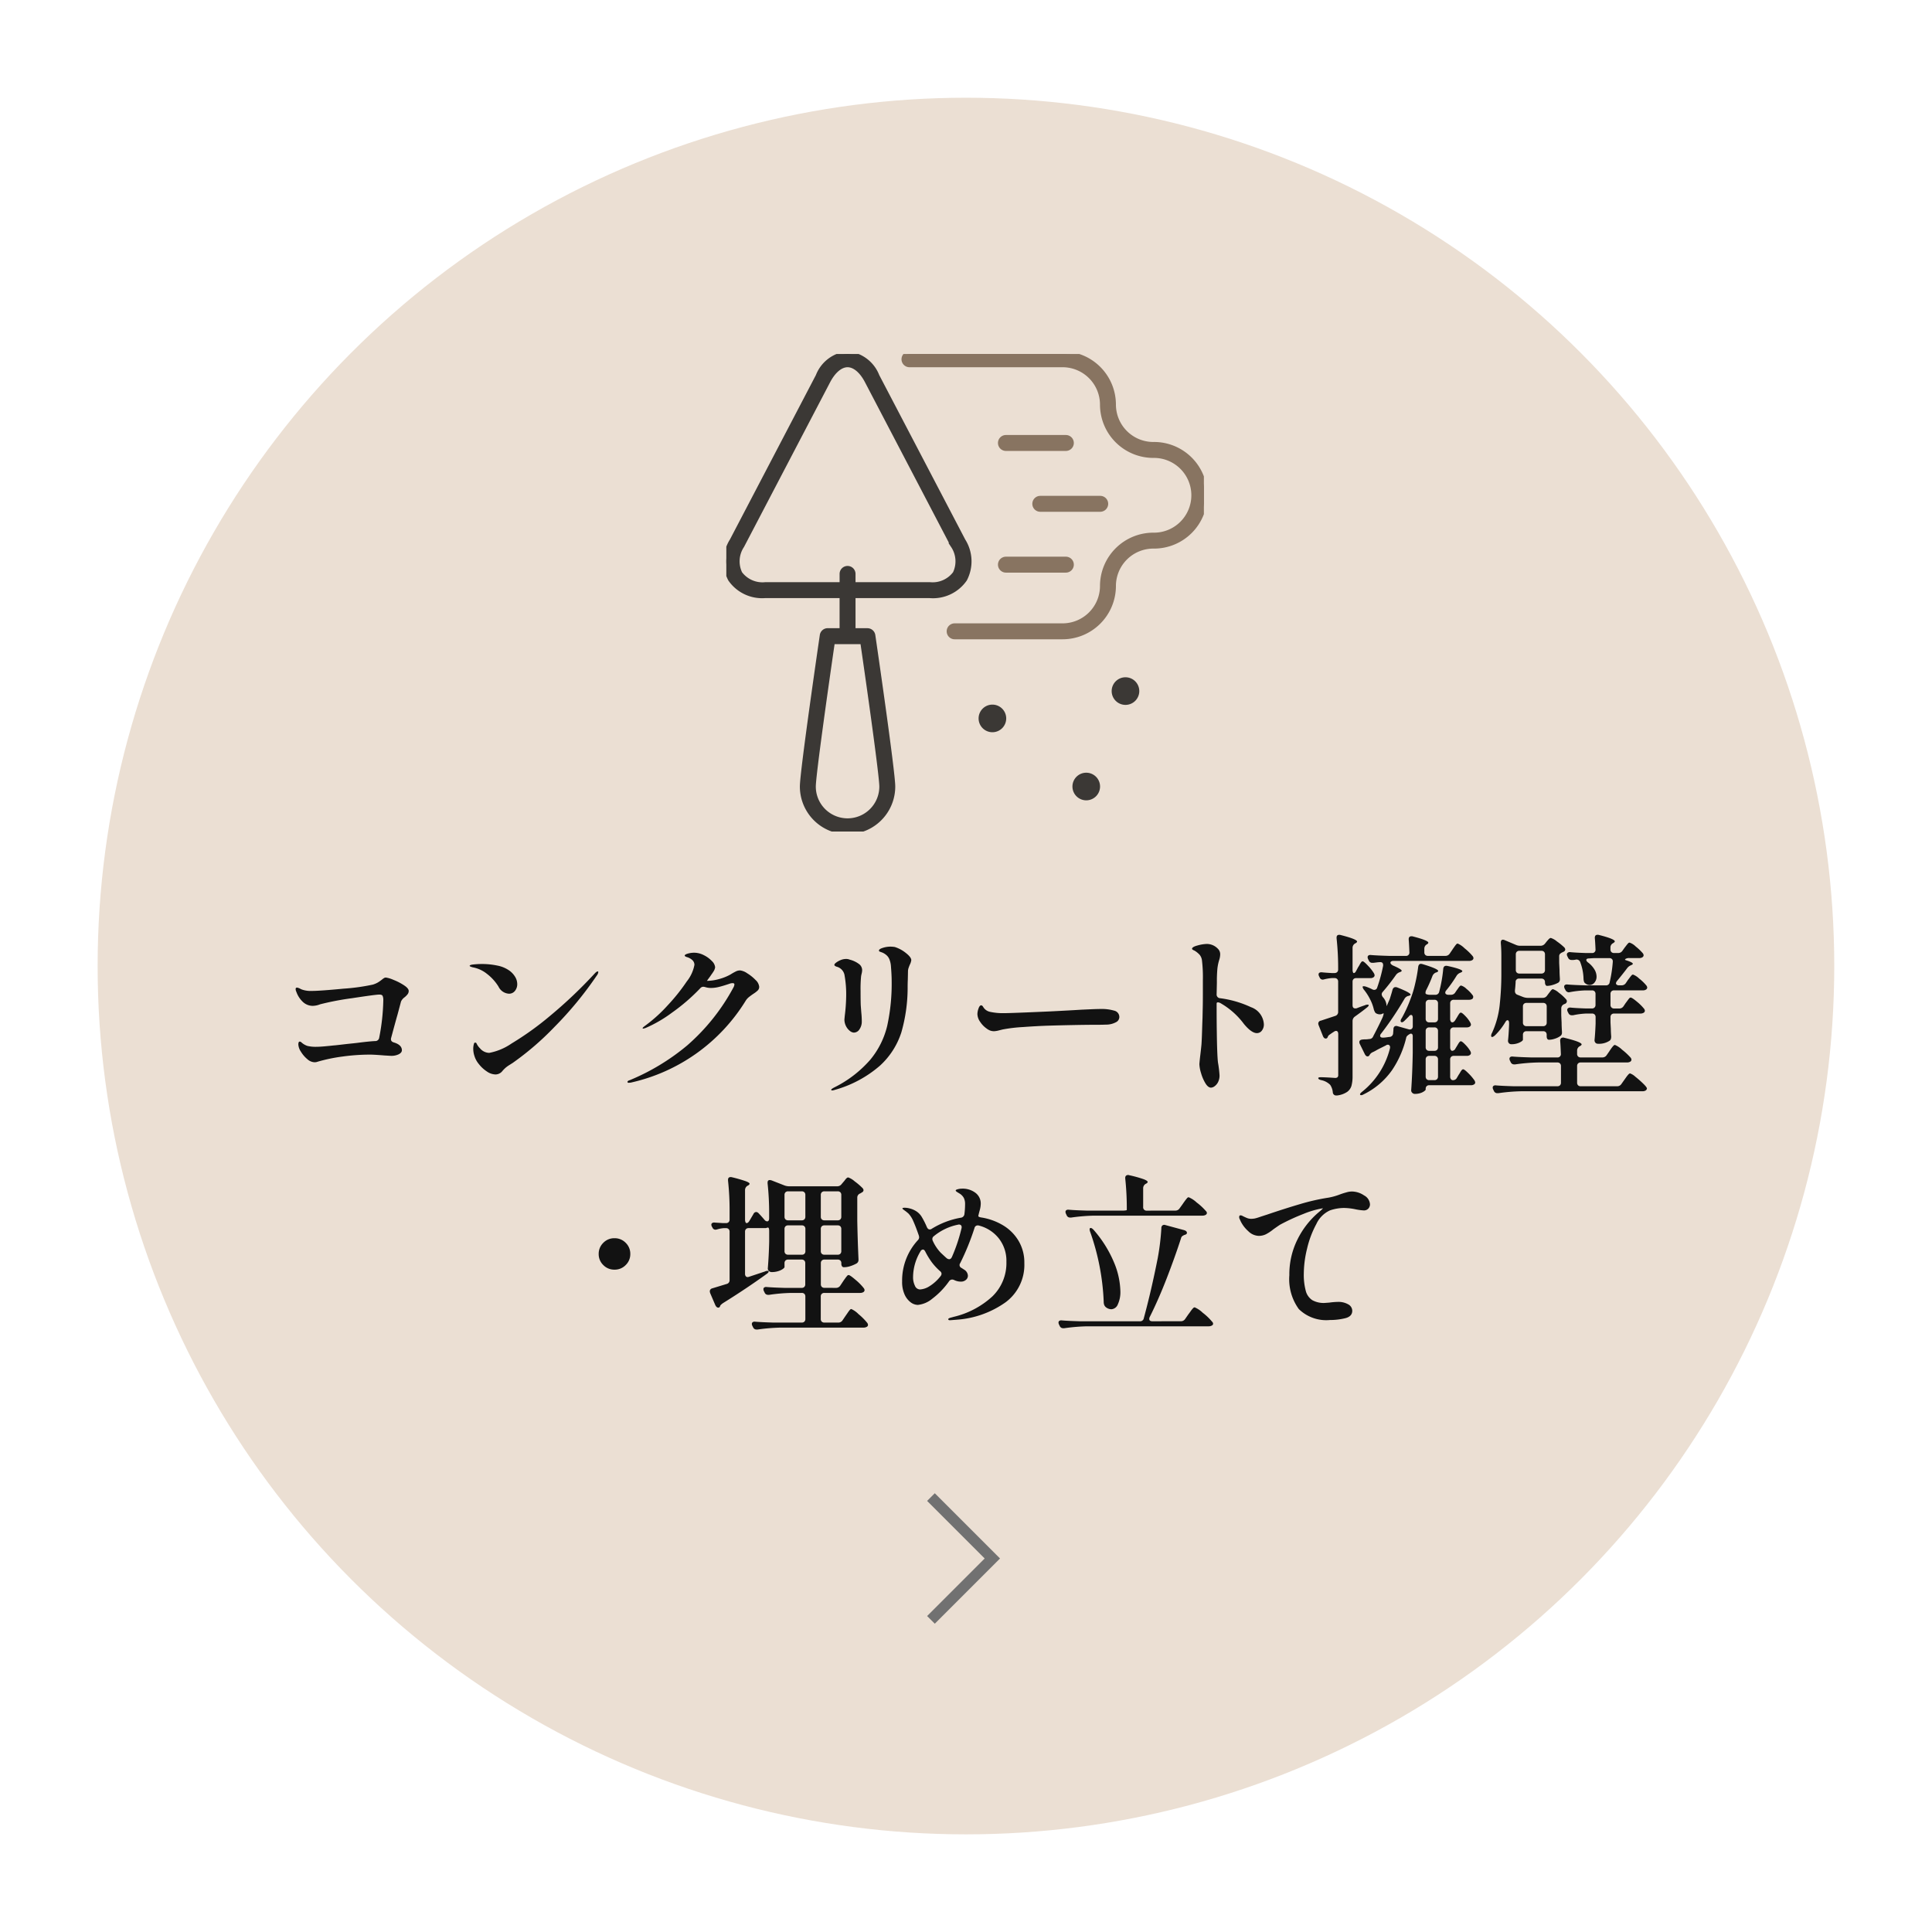 <svg xmlns="http://www.w3.org/2000/svg" xmlns:xlink="http://www.w3.org/1999/xlink" width="178" height="178" viewBox="0 0 178 178">
  <defs>
    <filter id="Ellipse_73" x="0" y="0" width="178" height="178" filterUnits="userSpaceOnUse">
      <feOffset dy="3" input="SourceAlpha"/>
      <feGaussianBlur stdDeviation="3" result="blur"/>
      <feFlood flood-opacity="0.059"/>
      <feComposite operator="in" in2="blur"/>
      <feComposite in="SourceGraphic"/>
    </filter>
    <clipPath id="clip-path">
      <rect id="Rectangle_16368" data-name="Rectangle 16368" width="44" height="43.997" fill="#3b3835" stroke="#3b3835" stroke-width="0.5"/>
    </clipPath>
  </defs>
  <g id="Group_81957" data-name="Group 81957" transform="translate(-237.385 -814.886)">
    <g transform="matrix(1, 0, 0, 1, 237.38, 814.89)" filter="url(#Ellipse_73)">
      <circle id="Ellipse_73-2" data-name="Ellipse 73" cx="80" cy="80" r="80" transform="translate(9 6)" fill="#ebdfd3"/>
    </g>
    <path id="Path_373714" data-name="Path 373714" d="M-53.056-9.552a2.732,2.732,0,0,1,.68.208,5.231,5.231,0,0,1,.976.5q.44.288.44.528a.492.492,0,0,1-.1.3,1.816,1.816,0,0,1-.288.288.979.979,0,0,0-.32.384l-.32,1.2q-.176.608-.592,2.16a.275.275,0,0,0-.016.112q0,.224.272.3.736.224.736.72,0,.208-.272.36a1.552,1.552,0,0,1-.752.152l-.56-.032q-.96-.08-1.376-.08a18.8,18.8,0,0,0-2.5.176,15.282,15.282,0,0,0-2.416.512.9.9,0,0,1-.176.016,1.052,1.052,0,0,1-.664-.288,2.758,2.758,0,0,1-.584-.68,1.346,1.346,0,0,1-.24-.664q0-.272.128-.272a.274.274,0,0,1,.128.048,1.536,1.536,0,0,0,.584.352,3.28,3.28,0,0,0,.84.08q.288,0,.808-.048t.792-.08q-.048.016,1.168-.128.784-.08,1.04-.112.976-.128,1.584-.16A.359.359,0,0,0-53.68-4,19.5,19.5,0,0,0-53.3-7.456a.933.933,0,0,0-.064-.408q-.064-.12-.3-.12-.336,0-2.528.336a25.589,25.589,0,0,0-2.928.56,1.956,1.956,0,0,1-.672.144,1.328,1.328,0,0,1-.888-.336,2.34,2.34,0,0,1-.632-.96.568.568,0,0,1-.064-.256.113.113,0,0,1,.128-.128.178.178,0,0,1,.08.016.978.978,0,0,1,.2.08,1.572,1.572,0,0,0,.168.08,2.454,2.454,0,0,0,.928.128q.736,0,2.912-.208A18.764,18.764,0,0,0-54.272-8.9a2.152,2.152,0,0,0,.472-.2q.168-.1.376-.264A1.8,1.8,0,0,1-53.24-9.5.338.338,0,0,1-53.056-9.552Zm11.328,1.488a1.139,1.139,0,0,1-.96-.656,4.4,4.4,0,0,0-1.056-1.168,2.931,2.931,0,0,0-1.328-.608q-.272-.08-.272-.128,0-.1.368-.136a7.109,7.109,0,0,1,.768-.04,6.855,6.855,0,0,1,1.408.144,2.838,2.838,0,0,1,1.136.48,1.951,1.951,0,0,1,.52.576,1.3,1.3,0,0,1,.184.656.966.966,0,0,1-.208.616A.676.676,0,0,1-41.728-8.064Zm-3.184,5.712a2.071,2.071,0,0,1-.1-.592,1.51,1.51,0,0,1,.064-.5q.016-.112.112-.112a.125.125,0,0,1,.128.08,1.461,1.461,0,0,0,.32.448,1.139,1.139,0,0,0,.848.416,5.381,5.381,0,0,0,2.056-.864,27.619,27.619,0,0,0,3.536-2.536,42.52,42.52,0,0,0,4.152-3.944q.16-.16.24-.16a.057.057,0,0,1,.064.064.653.653,0,0,1-.144.32,33.14,33.14,0,0,1-3.9,4.736A26.321,26.321,0,0,1-41.36-1.7q-.1.064-.3.192a3.047,3.047,0,0,0-.352.248,3.1,3.1,0,0,0-.3.3.819.819,0,0,1-.656.336A1.448,1.448,0,0,1-43.76-.9a3.062,3.062,0,0,1-.736-.68A2.18,2.18,0,0,1-44.912-2.352Zm24.5-7.856a1.458,1.458,0,0,1,.64.264,3.781,3.781,0,0,1,.768.616.982.982,0,0,1,.336.624.466.466,0,0,1-.136.344,2.558,2.558,0,0,1-.408.312q-.256.176-.408.3a1.338,1.338,0,0,0-.28.312A16.686,16.686,0,0,1-30.5.128l-.176.016q-.128,0-.128-.08,0-.1.208-.16A20.434,20.434,0,0,0-25.3-3.3a18.979,18.979,0,0,0,4.248-5.32.737.737,0,0,0,.1-.288q0-.128-.16-.128a.812.812,0,0,0-.224.032q-.608.208-1.024.312a3.183,3.183,0,0,1-.768.1,1.818,1.818,0,0,1-.512-.08.882.882,0,0,0-.176-.032.379.379,0,0,0-.288.144A17.669,17.669,0,0,1-26.7-6.32,12.12,12.12,0,0,1-29.12-4.912a1.337,1.337,0,0,1-.224.064q-.064,0-.064-.048t.24-.224A13.764,13.764,0,0,0-27.1-6.992,17.468,17.468,0,0,0-25.336-9.2a3.45,3.45,0,0,0,.7-1.52.588.588,0,0,0-.192-.44,1.241,1.241,0,0,0-.512-.28q-.192-.064-.192-.144,0-.064.192-.144a2.162,2.162,0,0,1,.688-.112,1.958,1.958,0,0,1,.88.224,2.558,2.558,0,0,1,.744.544.907.907,0,0,1,.3.576.94.94,0,0,1-.16.4q-.048.08-.128.192t-.176.256q-.16.208-.288.4h.016a4.236,4.236,0,0,0,1.08-.16,4.568,4.568,0,0,0,1.08-.432,4.946,4.946,0,0,1,.536-.3A.9.9,0,0,1-20.416-10.208ZM-11.952.848q-.08,0-.08-.064t.272-.208a10.7,10.7,0,0,0,3.328-2.56,7.689,7.689,0,0,0,1.56-3.128,18.238,18.238,0,0,0,.408-4.152q0-.5-.064-1.3a2.1,2.1,0,0,0-.128-.624,1.012,1.012,0,0,0-.352-.48,1.347,1.347,0,0,0-.352-.2q-.16-.056-.216-.08a.1.1,0,0,1-.056-.1q0-.128.352-.24a2.311,2.311,0,0,1,.7-.112,2.861,2.861,0,0,1,.4.032,3.108,3.108,0,0,1,1.024.552q.5.392.5.664a1.223,1.223,0,0,1-.128.4q-.064.144-.12.312a.991.991,0,0,0-.056.312l-.016.784q-.016.256-.016.752a14.969,14.969,0,0,1-.576,4.08,7.088,7.088,0,0,1-1.976,3.08A10.737,10.737,0,0,1-11.712.8.79.79,0,0,1-11.952.848Zm2-5.328a.636.636,0,0,1-.368-.16,1.283,1.283,0,0,1-.352-.44,1.327,1.327,0,0,1-.144-.616l.032-.336a15.916,15.916,0,0,0,.128-1.712,9.941,9.941,0,0,0-.16-2.08.982.982,0,0,0-.688-.72.542.542,0,0,1-.176-.08.129.129,0,0,1-.064-.1q0-.08.168-.208a1.893,1.893,0,0,1,.416-.232,1.292,1.292,0,0,1,.5-.1.821.821,0,0,1,.336.064,2.378,2.378,0,0,1,.9.44.708.708,0,0,1,.24.52,1.3,1.3,0,0,1-.04.3q-.04.168-.056.264A11.97,11.97,0,0,0-9.328-8.3q0,.88.016,1.3l.048.64a8.258,8.258,0,0,1,.048.88,1.239,1.239,0,0,1-.208.688A.614.614,0,0,1-9.952-4.48ZM2.976-4.608a1.059,1.059,0,0,1-.352-.056,1.347,1.347,0,0,1-.352-.2A2.244,2.244,0,0,1,1.7-5.456a1.309,1.309,0,0,1-.264-.736,1.569,1.569,0,0,1,.1-.5q.1-.3.248-.3.1,0,.192.16a.949.949,0,0,0,.592.432A5.514,5.514,0,0,0,3.9-6.272q.624,0,4.224-.16,1.984-.1,2.912-.16l.9-.04q.528-.024.88-.024a4.1,4.1,0,0,1,1.216.152.6.6,0,0,1,.48.6.541.541,0,0,1-.32.472,1.9,1.9,0,0,1-.832.216q-.064,0-.3.008T12.3-5.2q-.752,0-2.008.024T8-5.12q-1.04.032-2.36.128a14.165,14.165,0,0,0-1.88.224l-.32.08A2.183,2.183,0,0,1,2.976-4.608Zm20.5-3.408a.336.336,0,0,0,.32.368,9.584,9.584,0,0,1,2.84.824,1.767,1.767,0,0,1,1.192,1.576.911.911,0,0,1-.184.584.561.561,0,0,1-.456.232q-.5,0-1.2-.848a7.023,7.023,0,0,0-2.112-1.888.637.637,0,0,0-.272-.1q-.128,0-.128.112,0,1.744.016,2.608Q23.52-2.4,23.6-1.728a10.569,10.569,0,0,1,.144,1.184,1.345,1.345,0,0,1-.128.608,1.034,1.034,0,0,1-.32.392.611.611,0,0,1-.336.136q-.272,0-.52-.408a3.837,3.837,0,0,1-.4-.936,3.182,3.182,0,0,1-.152-.8q0-.112.064-.688.1-.832.128-1.152.032-.48.056-1.272t.04-1.16l.016-.768q.016-.5.016-1.44v-1.28a12.819,12.819,0,0,0-.08-1.792,1.018,1.018,0,0,0-.216-.544,2.152,2.152,0,0,0-.472-.384A.923.923,0,0,1,21.3-12.1q-.088-.048-.088-.1,0-.176.52-.312a3.494,3.494,0,0,1,.84-.136,1.41,1.41,0,0,1,1.024.448.7.7,0,0,1,.208.512,1.729,1.729,0,0,1-.08.48,4.274,4.274,0,0,0-.176.824A12.543,12.543,0,0,0,23.5-9.088ZM37.12-6.992a.631.631,0,0,1,.248-.064q.1,0,.12.032v.016q0,.1-.192.24-.352.288-1.088.816A.5.5,0,0,0,36-5.536V-.48a3.371,3.371,0,0,1-.1.9A1.064,1.064,0,0,1,35.5.984a2.1,2.1,0,0,1-.92.328H34.5a.3.3,0,0,1-.32-.288,1.486,1.486,0,0,0-.24-.688,1.609,1.609,0,0,0-.8-.432q-.3-.064-.3-.192,0-.08.24-.08t.816.032l.48.032a.341.341,0,0,0,.24-.064.312.312,0,0,0,.064-.224V-4.336q0-.3-.208-.3a.352.352,0,0,0-.192.08q-.112.064-.336.224-.192.128-.208.208l-.032.064a.176.176,0,0,1-.176.128q-.16,0-.256-.224l-.4-1.008a.508.508,0,0,1-.032-.144.273.273,0,0,1,.24-.272L34.4-6.016a.374.374,0,0,0,.272-.384V-9.168a.335.335,0,0,0-.088-.248.335.335,0,0,0-.248-.088H34.1a4.031,4.031,0,0,0-.688.112.962.962,0,0,1-.16.032.308.308,0,0,1-.288-.208l-.048-.1a.377.377,0,0,1-.048-.16A.182.182,0,0,1,32.952-10a.433.433,0,0,1,.248-.032q.288.032.864.064h.272a.335.335,0,0,0,.248-.088.335.335,0,0,0,.088-.248,25.523,25.523,0,0,0-.144-2.864v-.064q0-.256.24-.256a.416.416,0,0,1,.128.016q1.52.384,1.52.608,0,.064-.128.144l-.064.032a.465.465,0,0,0-.224.416V-10.3a.755.755,0,0,0,.032.248q.032.088.08.088.128,0,.24-.24l.16-.3a2.114,2.114,0,0,0,.136-.224,1.758,1.758,0,0,1,.152-.24.173.173,0,0,1,.128-.08q.112,0,.488.4a4.039,4.039,0,0,1,.552.7.491.491,0,0,1,.064.192.229.229,0,0,1-.1.176.456.456,0,0,1-.272.08H36.336a.335.335,0,0,0-.248.088A.335.335,0,0,0,36-9.168v2.16q0,.3.256.3a.416.416,0,0,0,.128-.016Q36.864-6.912,37.12-6.992ZM46.192-1.1q.112,0,.48.368a4.5,4.5,0,0,1,.56.656A.491.491,0,0,1,47.3.112a.2.2,0,0,1-.1.176.484.484,0,0,1-.288.08h-3.84a.335.335,0,0,0-.248.088A.335.335,0,0,0,42.736.7V.768q0,.048-.136.152a1.192,1.192,0,0,1-.36.176,1.615,1.615,0,0,1-.5.072.326.326,0,0,1-.24-.1.307.307,0,0,1-.1-.224q.112-1.568.144-3.472V-4.112a.34.34,0,0,0-.056-.232.186.186,0,0,0-.184-.024q-.3.16-.352.32a9.077,9.077,0,0,1-1.312,3.024A6.912,6.912,0,0,1,37.04,1.2q-.256.144-.336.048a.065.065,0,0,1-.016-.048q0-.08.224-.256A7.421,7.421,0,0,0,39.44-3.008a.416.416,0,0,0,.016-.128A.234.234,0,0,0,39.4-3.3a.192.192,0,0,0-.152-.064.275.275,0,0,0-.176.064l-.64.32q-.128.064-.264.144a3.361,3.361,0,0,1-.312.16.6.6,0,0,0-.256.208l-.048.08a.2.2,0,0,1-.176.1q-.144,0-.256-.224l-.448-.912a.4.4,0,0,1-.048-.176q0-.208.272-.24a1.894,1.894,0,0,1,.264-.016,2.738,2.738,0,0,0,.376-.032.38.38,0,0,0,.368-.256q.464-.88.784-1.568l.048-.1a1.821,1.821,0,0,0,.12-.352q.024-.128-.056-.08a.532.532,0,0,1-.288.08.635.635,0,0,1-.288-.064.315.315,0,0,1-.16-.136,1.459,1.459,0,0,1-.1-.232,3.921,3.921,0,0,0-.336-.928,4.96,4.96,0,0,0-.544-.864.63.63,0,0,1-.16-.3q0-.064.112-.064a.767.767,0,0,1,.224.048,4.365,4.365,0,0,1,.56.24A.4.4,0,0,0,38-8.416a.284.284,0,0,0,.272-.224,13.976,13.976,0,0,0,.544-2V-10.7q0-.272-.256-.272a2.664,2.664,0,0,0-.32.024l-.32.04h-.1a.329.329,0,0,1-.32-.208l-.064-.128a.426.426,0,0,1-.048-.192.176.176,0,0,1,.08-.152.322.322,0,0,1,.224-.04q.544.048,1.648.08H40.9a.3.3,0,0,0,.336-.336q-.032-.832-.064-1.168v-.032q0-.272.256-.272a.416.416,0,0,1,.128.016q1.424.368,1.424.576,0,.064-.112.144l-.032.016a.451.451,0,0,0-.224.4v.32a.335.335,0,0,0,.088.248.335.335,0,0,0,.248.088h1.6a.46.46,0,0,0,.4-.208l.24-.352q.064-.1.176-.256a2.646,2.646,0,0,1,.184-.24.2.2,0,0,1,.136-.08,2.006,2.006,0,0,1,.632.432,5.13,5.13,0,0,1,.744.72.352.352,0,0,1,.08.192.229.229,0,0,1-.1.176.562.562,0,0,1-.3.08H39.744a.325.325,0,0,0-.184.048.136.136,0,0,0-.072.112q0,.144.256.272.784.336.784.48,0,.048-.144.112l-.048.016a.714.714,0,0,0-.352.272,18.941,18.941,0,0,1-1.2,1.536.346.346,0,0,0-.1.224.479.479,0,0,0,.1.256,1.267,1.267,0,0,1,.352.848l.288-.656q.208-.656.256-.864.08-.24.272-.24a.4.4,0,0,1,.176.032q1.216.48,1.216.656,0,.064-.16.112l-.08.016a.585.585,0,0,0-.336.288A29.913,29.913,0,0,1,38.64-4.4a.332.332,0,0,0-.1.208q0,.176.256.176a2.3,2.3,0,0,0,.3-.024l.288-.04a.342.342,0,0,0,.352-.32l.032-.384a.312.312,0,0,1,.1-.264.306.306,0,0,1,.272-.024l1.024.288a.355.355,0,0,0,.112.016.255.255,0,0,0,.2-.08.323.323,0,0,0,.072-.224v-.736q0-.3-.16-.3a.258.258,0,0,0-.192.128l-.4.4q-.208.208-.32.128a.153.153,0,0,1-.048-.112.467.467,0,0,1,.1-.24,12.314,12.314,0,0,0,.784-1.7,9.747,9.747,0,0,0,.456-1.488,14.275,14.275,0,0,0,.28-1.552q.048-.272.256-.272a.962.962,0,0,1,.16.032q1.424.432,1.424.624,0,.064-.144.128l-.064.016a.588.588,0,0,0-.32.32,12.183,12.183,0,0,1-.576,1.3.54.54,0,0,0-.064.24q0,.112.064.128a.844.844,0,0,0,.368.064H43.6a.348.348,0,0,0,.384-.288,12.6,12.6,0,0,0,.368-2.08q.032-.368.4-.288,1.36.3,1.36.48,0,.064-.144.128l-.08.032a.7.7,0,0,0-.32.288,12,12,0,0,1-.928,1.312.346.346,0,0,0-.1.224.163.163,0,0,0,.08.136.355.355,0,0,0,.208.056h.24a.451.451,0,0,0,.4-.224l.128-.192q.064-.08.128-.176a1.537,1.537,0,0,1,.136-.176A.2.2,0,0,1,46-8.816a1.194,1.194,0,0,1,.5.312,2.979,2.979,0,0,1,.552.568.238.238,0,0,1,.064.176.245.245,0,0,1-.08.176.562.562,0,0,1-.3.08H45.328a.335.335,0,0,0-.248.088.335.335,0,0,0-.088.248V-5.76a.462.462,0,0,0,.056.248.161.161,0,0,0,.136.088q.16,0,.3-.24l.128-.208.12-.2a1.315,1.315,0,0,1,.128-.184.16.16,0,0,1,.12-.064q.112,0,.416.32a2.784,2.784,0,0,1,.448.592.491.491,0,0,1,.064.192.229.229,0,0,1-.1.176.456.456,0,0,1-.272.08H45.328a.335.335,0,0,0-.248.088.335.335,0,0,0-.088.248v1.488a.462.462,0,0,0,.056.248.161.161,0,0,0,.136.088.363.363,0,0,0,.3-.224l.128-.208.12-.2a1.315,1.315,0,0,1,.128-.184.16.16,0,0,1,.12-.064q.112,0,.416.32a3.039,3.039,0,0,1,.448.576.491.491,0,0,1,.064.192.229.229,0,0,1-.1.176.456.456,0,0,1-.272.08H45.328a.335.335,0,0,0-.248.088A.335.335,0,0,0,44.992-2V-.432a.382.382,0,0,0,.072.248.227.227,0,0,0,.184.088.4.4,0,0,0,.368-.224l.16-.272a2.412,2.412,0,0,0,.136-.216,1.434,1.434,0,0,1,.152-.224A.177.177,0,0,1,46.192-1.1ZM42.736-5.76a.335.335,0,0,0,.088.248.335.335,0,0,0,.248.088h.464a.335.335,0,0,0,.248-.088.335.335,0,0,0,.088-.248V-7.168a.335.335,0,0,0-.088-.248.335.335,0,0,0-.248-.088h-.464a.335.335,0,0,0-.248.088.335.335,0,0,0-.088.248Zm0,2.624a.335.335,0,0,0,.088.248.335.335,0,0,0,.248.088h.464a.335.335,0,0,0,.248-.088.335.335,0,0,0,.088-.248V-4.624a.335.335,0,0,0-.088-.248.335.335,0,0,0-.248-.088h-.464a.335.335,0,0,0-.248.088.335.335,0,0,0-.088.248Zm0,2.7a.335.335,0,0,0,.088.248.335.335,0,0,0,.248.088h.464a.335.335,0,0,0,.248-.088.335.335,0,0,0,.088-.248V-2a.335.335,0,0,0-.088-.248.335.335,0,0,0-.248-.088h-.464a.335.335,0,0,0-.248.088A.335.335,0,0,0,42.736-2Zm13.44-10.736a.329.329,0,0,1-.32-.208l-.064-.128a.4.4,0,0,1-.048-.176.192.192,0,0,1,.088-.16.322.322,0,0,1,.232-.048q.464.048,1.408.08h.576a.3.3,0,0,0,.336-.336q-.032-.736-.064-1.04v-.032q0-.272.256-.272a.416.416,0,0,1,.128.016q1.456.368,1.456.592,0,.064-.128.144l-.048.032a.428.428,0,0,0-.224.4v.16a.335.335,0,0,0,.088.248.335.335,0,0,0,.248.088h.368a.46.46,0,0,0,.4-.208l.192-.272q.064-.08.168-.216a2.125,2.125,0,0,1,.168-.2.184.184,0,0,1,.128-.064,1.482,1.482,0,0,1,.568.36,4.658,4.658,0,0,1,.648.616.352.352,0,0,1,.08.192.229.229,0,0,1-.1.176.484.484,0,0,1-.288.08H61.5a.613.613,0,0,0-.352.08q-.112.08.064.128.608.192.608.32,0,.064-.128.112l-.064.032a.81.81,0,0,0-.336.272q-.336.448-.912,1.152a.428.428,0,0,0-.112.224.167.167,0,0,0,.072.136.319.319,0,0,0,.2.056h.24a.46.46,0,0,0,.4-.208l.192-.288q.08-.1.16-.208a2.187,2.187,0,0,1,.16-.2.216.216,0,0,1,.144-.088,1.655,1.655,0,0,1,.568.368,4.07,4.07,0,0,1,.664.64.352.352,0,0,1,.08.192.229.229,0,0,1-.1.176.484.484,0,0,1-.288.08H60.1a.335.335,0,0,0-.248.088.335.335,0,0,0-.088.248v.992a.335.335,0,0,0,.088.248A.335.335,0,0,0,60.1-6.7h.464a.46.46,0,0,0,.4-.208l.192-.288q.064-.08.168-.224t.168-.216a.177.177,0,0,1,.128-.072q.128,0,.576.376a4.424,4.424,0,0,1,.656.648.352.352,0,0,1,.08.192.229.229,0,0,1-.1.176.562.562,0,0,1-.3.08H60.1a.335.335,0,0,0-.248.088.335.335,0,0,0-.088.248v.48l.032.608q0,.272.032.688a.769.769,0,0,1-.032.24.308.308,0,0,1-.128.16,1.755,1.755,0,0,1-1.056.272.3.3,0,0,1-.24-.1.339.339,0,0,1-.08-.224q.064-.608.1-1.536V-5.9a.335.335,0,0,0-.088-.248.335.335,0,0,0-.248-.088H57.52a6.989,6.989,0,0,0-1.216.16h-.1a.329.329,0,0,1-.32-.208L55.824-6.4a.4.4,0,0,1-.048-.176.192.192,0,0,1,.088-.16.322.322,0,0,1,.232-.048q.464.048,1.408.08h.544a.335.335,0,0,0,.248-.088.335.335,0,0,0,.088-.248v-.992A.335.335,0,0,0,58.3-8.28a.335.335,0,0,0-.248-.088h-.624a9.457,9.457,0,0,0-1.408.16.355.355,0,0,1-.112.016.363.363,0,0,1-.3-.224l-.064-.112a.426.426,0,0,1-.048-.192.176.176,0,0,1,.08-.152.322.322,0,0,1,.224-.04q.544.048,1.648.08h1.872a.326.326,0,0,0,.368-.288,12.038,12.038,0,0,0,.288-1.888v-.032a.287.287,0,0,0-.088-.224.332.332,0,0,0-.232-.08H58.384q-.208,0-.592.032-.256,0-.256.144,0,.112.176.24a2.3,2.3,0,0,1,.584.648,1.292,1.292,0,0,1,.184.632.83.83,0,0,1-.192.56.576.576,0,0,1-.448.224.638.638,0,0,1-.384-.144.314.314,0,0,1-.128-.152,1.07,1.07,0,0,1-.048-.248,4.636,4.636,0,0,0-.3-1.552.359.359,0,0,0-.432-.24,1.424,1.424,0,0,1-.272.032ZM49.12-4.224q-.24.208-.32.128a.13.13,0,0,1-.032-.1.541.541,0,0,1,.08-.256,8.206,8.206,0,0,0,.7-2.512,26.726,26.726,0,0,0,.16-3.12v-1.5q0-.592-.048-1.136v-.048q0-.272.192-.272a.4.4,0,0,1,.176.048l1.024.432a.957.957,0,0,0,.4.08h1.856a.516.516,0,0,0,.416-.192l.128-.16q.048-.064.184-.216t.232-.152a1.661,1.661,0,0,1,.56.32,5.609,5.609,0,0,1,.688.56.346.346,0,0,1,.08.176.237.237,0,0,1-.144.208l-.128.064a.633.633,0,0,0-.216.144.323.323,0,0,0-.072.224v.592l.032.672q0,.32.032.768v.08a.344.344,0,0,1-.16.32,2.679,2.679,0,0,1-.5.2,1.858,1.858,0,0,1-.52.088.161.161,0,0,1-.136-.088.462.462,0,0,1-.056-.248.335.335,0,0,0-.088-.248.335.335,0,0,0-.248-.088H51.36a.3.3,0,0,0-.336.336q-.032.512-.064.736v.08a.34.34,0,0,0,.224.336l.528.208a1.316,1.316,0,0,0,.4.08H53.52a.46.46,0,0,0,.4-.208l.144-.192q.064-.08.184-.24t.216-.16a1.589,1.589,0,0,1,.552.336,4.068,4.068,0,0,1,.664.608.275.275,0,0,1,.064.176.266.266,0,0,1-.128.208L55.5-7.1a.41.41,0,0,0-.272.384v.64l.032.7q0,.3.032.816v.08a.344.344,0,0,1-.16.32,1.666,1.666,0,0,1-.488.24,1.755,1.755,0,0,1-.536.1q-.224,0-.224-.336v-.112A.335.335,0,0,0,53.8-4.52a.335.335,0,0,0-.248-.088h-1.52a.335.335,0,0,0-.248.088.335.335,0,0,0-.088.248v.448q0,.064-.136.16a1.462,1.462,0,0,1-.376.176,1.716,1.716,0,0,1-.544.08.3.3,0,0,1-.24-.1.339.339,0,0,1-.08-.224q.064-.56.1-1.472v-.128q0-.288-.144-.288-.1,0-.192.16A6.01,6.01,0,0,1,49.12-4.224Zm4.608-7.456a.335.335,0,0,0-.088-.248.335.335,0,0,0-.248-.088H51.376a.335.335,0,0,0-.248.088.335.335,0,0,0-.088.248v1.424a.335.335,0,0,0,.088.248.335.335,0,0,0,.248.088h2.016a.335.335,0,0,0,.248-.088.335.335,0,0,0,.088-.248Zm.16,4.8a.335.335,0,0,0-.088-.248.335.335,0,0,0-.248-.088h-1.52a.335.335,0,0,0-.248.088.335.335,0,0,0-.088.248v1.472a.335.335,0,0,0,.088.248.335.335,0,0,0,.248.088h1.52A.335.335,0,0,0,53.8-5.16a.335.335,0,0,0,.088-.248Zm7.68,6.16a1.387,1.387,0,0,1,.48.3,9.32,9.32,0,0,1,.728.64q.344.336.344.448a.245.245,0,0,1-.128.192.54.54,0,0,1-.272.064H51.552A17.235,17.235,0,0,0,49.44,1.1h-.1A.329.329,0,0,1,49.024.9L48.96.768a.4.4,0,0,1-.048-.176.192.192,0,0,1,.08-.168.322.322,0,0,1,.224-.04q.56.048,1.664.08h3.984a.335.335,0,0,0,.248-.088A.335.335,0,0,0,55.2.128v-1.52a.335.335,0,0,0-.088-.248.335.335,0,0,0-.248-.088H53.1a17.235,17.235,0,0,0-2.112.176h-.1a.329.329,0,0,1-.32-.208l-.064-.128a.4.4,0,0,1-.048-.176.192.192,0,0,1,.08-.168.322.322,0,0,1,.224-.04q.56.048,1.664.08h2.432a.3.3,0,0,0,.336-.336q-.032-.832-.064-1.168v-.032a.28.28,0,0,1,.1-.248A.326.326,0,0,1,55.52-4q1.584.384,1.584.608,0,.064-.128.144l-.064.032a.465.465,0,0,0-.224.416v.272a.335.335,0,0,0,.088.248.335.335,0,0,0,.248.088h1.984a.46.46,0,0,0,.4-.208l.256-.368q.048-.08.168-.248a2.063,2.063,0,0,1,.2-.248.221.221,0,0,1,.144-.08,2.156,2.156,0,0,1,.656.44,5.868,5.868,0,0,1,.784.728.352.352,0,0,1,.08.192.229.229,0,0,1-.1.176.593.593,0,0,1-.32.08H57.024a.335.335,0,0,0-.248.088.335.335,0,0,0-.088.248V.128a.335.335,0,0,0,.088.248.335.335,0,0,0,.248.088h3.344a.46.46,0,0,0,.4-.208l.272-.384.176-.248a2.361,2.361,0,0,1,.192-.24Q61.5-.72,61.568-.72ZM-32,17.36a1.4,1.4,0,0,1-1.032-.424,1.386,1.386,0,0,1-.424-1.016,1.4,1.4,0,0,1,.424-1.032A1.4,1.4,0,0,1-32,14.464a1.4,1.4,0,0,1,1.032.424,1.4,1.4,0,0,1,.424,1.032,1.386,1.386,0,0,1-.424,1.016A1.4,1.4,0,0,1-32,17.36Zm20.4,1.68a.46.46,0,0,0,.4-.208l.256-.384q.064-.1.184-.264a3.015,3.015,0,0,1,.192-.248.2.2,0,0,1,.136-.08q.128,0,.648.448a5.03,5.03,0,0,1,.744.752.352.352,0,0,1,.08.192.229.229,0,0,1-.1.176.562.562,0,0,1-.3.08h-3.3a.335.335,0,0,0-.248.088.335.335,0,0,0-.088.248V21.9a.335.335,0,0,0,.088.248.335.335,0,0,0,.248.088h1.28a.451.451,0,0,0,.4-.224l.272-.4q.08-.112.2-.288a2.6,2.6,0,0,1,.192-.256.2.2,0,0,1,.136-.08,2.194,2.194,0,0,1,.664.472,5.44,5.44,0,0,1,.792.792.352.352,0,0,1,.08.192.2.2,0,0,1-.1.176.593.593,0,0,1-.32.08H-16.7a17.234,17.234,0,0,0-2.112.176h-.1a.329.329,0,0,1-.32-.208l-.064-.128a.4.4,0,0,1-.048-.176.192.192,0,0,1,.08-.168.322.322,0,0,1,.224-.04q.576.048,1.664.08h2.624a.335.335,0,0,0,.248-.088.335.335,0,0,0,.088-.248V19.84a.335.335,0,0,0-.088-.248.335.335,0,0,0-.248-.088H-15.7a15.626,15.626,0,0,0-2.048.176h-.1a.329.329,0,0,1-.32-.208l-.064-.128a.426.426,0,0,1-.048-.192.176.176,0,0,1,.08-.152.322.322,0,0,1,.224-.04q.544.048,1.648.08h1.568a.335.335,0,0,0,.248-.088.335.335,0,0,0,.088-.248V16.768a.335.335,0,0,0-.088-.248.335.335,0,0,0-.248-.088H-16a.335.335,0,0,0-.248.088.335.335,0,0,0-.088.248v.352q0,.064-.152.176a1.5,1.5,0,0,1-.424.2,1.914,1.914,0,0,1-.592.088.368.368,0,0,1-.272-.1.307.307,0,0,1-.1-.224q.1-1.216.128-2.48v-.976q0-.32-.112-.32a.3.3,0,0,0-.12.024.345.345,0,0,1-.136.024h-1.52a.335.335,0,0,0-.248.088.335.335,0,0,0-.088.248v3.872a.35.35,0,0,0,.064.224.213.213,0,0,0,.176.08.508.508,0,0,0,.144-.032l1.44-.48a.62.62,0,0,1,.24-.064q.1,0,.112.048v.016q0,.1-.208.24-1.84,1.328-4,2.672a1.32,1.32,0,0,0-.24.208.281.281,0,0,1-.032.08.167.167,0,0,1-.16.128q-.16,0-.272-.224l-.48-1.12a.962.962,0,0,1-.032-.16.284.284,0,0,1,.224-.272l1.312-.4a.352.352,0,0,0,.288-.368V13.872a.335.335,0,0,0-.088-.248.335.335,0,0,0-.248-.088h-.208a2.924,2.924,0,0,0-.592.112.962.962,0,0,1-.16.032.308.308,0,0,1-.288-.208l-.048-.08a.4.4,0,0,1-.048-.176.176.176,0,0,1,.08-.152.356.356,0,0,1,.24-.04l.768.048h.256a.335.335,0,0,0,.248-.088.335.335,0,0,0,.088-.248v-.72a25.255,25.255,0,0,0-.144-2.864V9.088q0-.256.24-.256a.416.416,0,0,1,.128.016,12.961,12.961,0,0,1,1.256.36q.36.136.36.232,0,.08-.128.16l-.064.032a.465.465,0,0,0-.224.416v2.688a.616.616,0,0,0,.04.248q.04.088.1.088.144,0,.272-.224l.368-.624a.288.288,0,0,1,.256-.176.351.351,0,0,1,.224.128q.16.16.544.608a.351.351,0,0,0,.224.128q.192,0,.192-.288V12.24a25.2,25.2,0,0,0-.144-2.832V9.344q0-.24.208-.24a.962.962,0,0,1,.16.032l1.184.464a1.316,1.316,0,0,0,.4.08H-11.5a.488.488,0,0,0,.416-.192l.176-.208a1.837,1.837,0,0,0,.144-.176A.992.992,0,0,1-10.6,8.92a.226.226,0,0,1,.136-.056,1.811,1.811,0,0,1,.592.36,5.873,5.873,0,0,1,.736.632.346.346,0,0,1,.08.176.237.237,0,0,1-.144.208l-.16.1a.4.4,0,0,0-.272.368v2.16q.032,1.744.112,3.52v.064a.372.372,0,0,1-.176.336,3.173,3.173,0,0,1-.576.248,1.925,1.925,0,0,1-.592.1.206.206,0,0,1-.176-.088A.416.416,0,0,1-11.1,16.8v-.032a.335.335,0,0,0-.088-.248.335.335,0,0,0-.248-.088h-1.216a.335.335,0,0,0-.248.088.335.335,0,0,0-.088.248V18.7a.335.335,0,0,0,.088.248.335.335,0,0,0,.248.088Zm-3.152-6.224a.335.335,0,0,0,.248-.088.335.335,0,0,0,.088-.248v-2a.335.335,0,0,0-.088-.248.335.335,0,0,0-.248-.088H-16a.335.335,0,0,0-.248.088.335.335,0,0,0-.088.248v2a.335.335,0,0,0,.088.248.335.335,0,0,0,.248.088Zm3.312,0a.335.335,0,0,0,.248-.088.335.335,0,0,0,.088-.248v-2a.335.335,0,0,0-.088-.248.335.335,0,0,0-.248-.088h-1.216a.335.335,0,0,0-.248.088.335.335,0,0,0-.088.248v2a.335.335,0,0,0,.088.248.335.335,0,0,0,.248.088ZM-16,13.28a.335.335,0,0,0-.248.088.335.335,0,0,0-.088.248v2.032a.335.335,0,0,0,.088.248.335.335,0,0,0,.248.088h1.248A.335.335,0,0,0-14.5,15.9a.335.335,0,0,0,.088-.248V13.616a.335.335,0,0,0-.088-.248.335.335,0,0,0-.248-.088Zm3.344,0a.335.335,0,0,0-.248.088.335.335,0,0,0-.088.248v2.032a.335.335,0,0,0,.088.248.335.335,0,0,0,.248.088h1.216a.335.335,0,0,0,.248-.088.335.335,0,0,0,.088-.248V13.616a.335.335,0,0,0-.088-.248.335.335,0,0,0-.248-.088ZM1.52,12.416q0,.1.32.144a5.541,5.541,0,0,1,1.952.712A4.113,4.113,0,0,1,5.224,14.7a3.9,3.9,0,0,1,.536,2.056,4.282,4.282,0,0,1-1.736,3.616,8.822,8.822,0,0,1-4.488,1.6q-.576.048-.64.048-.144,0-.144-.1,0-.048.088-.088a1.014,1.014,0,0,1,.192-.064q.1-.024.2-.056a7.956,7.956,0,0,0,3.576-1.88,4.274,4.274,0,0,0,1.3-3.192,3.348,3.348,0,0,0-.7-2.16A3.42,3.42,0,0,0,1.584,13.3a.416.416,0,0,0-.128-.016.3.3,0,0,0-.288.24A22.975,22.975,0,0,1-.144,16.752a.3.3,0,0,0-.064.192.288.288,0,0,0,.176.256l.272.176a.681.681,0,0,1,.32.544.492.492,0,0,1-.184.384.693.693,0,0,1-.472.16A1.41,1.41,0,0,1-.7,18.32.426.426,0,0,0-.9,18.272a.359.359,0,0,0-.288.176,7.134,7.134,0,0,1-1.528,1.584,2.453,2.453,0,0,1-1.336.576,1.128,1.128,0,0,1-.672-.248,1.845,1.845,0,0,1-.56-.736A2.8,2.8,0,0,1-5.5,18.448a5.48,5.48,0,0,1,1.44-3.792.4.4,0,0,0,.128-.288.962.962,0,0,0-.032-.16q-.288-.832-.5-1.3a2.341,2.341,0,0,0-.448-.712,3.618,3.618,0,0,0-.376-.3q-.184-.128-.184-.176,0-.064.224-.064a1.955,1.955,0,0,1,.472.072,1.947,1.947,0,0,1,.52.216,1.583,1.583,0,0,1,.56.552,7.419,7.419,0,0,1,.48.952q.1.208.256.208a.3.3,0,0,0,.192-.064A7.552,7.552,0,0,1-.1,12.576.375.375,0,0,0,.24,12.24,7.276,7.276,0,0,0,.3,11.312a1.258,1.258,0,0,0-.112-.552,1.081,1.081,0,0,0-.416-.424l-.208-.128q-.128-.08-.128-.144t.184-.112A1.367,1.367,0,0,1-.032,9.9a1.949,1.949,0,0,1,1.312.4,1.226,1.226,0,0,1,.464.96,2.294,2.294,0,0,1-.088.608q-.088.32-.1.384l-.032.128Zm-3.456,3.392q.512.48.56.512a.428.428,0,0,0,.208.08q.16,0,.256-.208a15.4,15.4,0,0,0,.88-2.624.355.355,0,0,0,.016-.112A.24.24,0,0,0-.1,13.248a.309.309,0,0,0-.248-.032,5.048,5.048,0,0,0-2.224,1.056.322.322,0,0,0-.144.256.426.426,0,0,0,.048.192A3.884,3.884,0,0,0-1.936,15.808Zm-1.92,3.376A1.815,1.815,0,0,0-3,18.9a3.919,3.919,0,0,0,1.032-.928.4.4,0,0,0,.1-.224.322.322,0,0,0-.144-.256,5.548,5.548,0,0,1-.768-.832,7.141,7.141,0,0,1-.576-.944q-.1-.208-.224-.208a.27.27,0,0,0-.224.16,4.616,4.616,0,0,0-.688,2.4,1.76,1.76,0,0,0,.168.768A.519.519,0,0,0-3.856,19.184Zm23.52-7.264a.46.46,0,0,0,.4-.208l.288-.4q.064-.1.192-.272a3.3,3.3,0,0,1,.208-.264.216.216,0,0,1,.144-.088,2.389,2.389,0,0,1,.736.48,5.389,5.389,0,0,1,.848.784.277.277,0,0,1,.1.192.218.218,0,0,1-.1.16.562.562,0,0,1-.3.08H12.192a17.235,17.235,0,0,0-2.112.176h-.1a.329.329,0,0,1-.32-.208L9.6,12.224a.426.426,0,0,1-.048-.192.176.176,0,0,1,.08-.152.322.322,0,0,1,.224-.04q.544.048,1.648.08h3.36A1.348,1.348,0,0,0,15.1,11.9a.255.255,0,0,0,.1-.032V11.84a25.961,25.961,0,0,0-.144-2.88V8.9a.253.253,0,0,1,.1-.216.306.306,0,0,1,.272-.024,11.193,11.193,0,0,1,1.328.368q.368.144.368.256,0,.064-.128.144l-.064.032a.465.465,0,0,0-.224.416v1.712a.306.306,0,0,0,.336.336Zm.512,10.192a.46.46,0,0,0,.4-.208l.3-.432q.064-.08.2-.272a2.286,2.286,0,0,1,.224-.28.241.241,0,0,1,.152-.088,2.431,2.431,0,0,1,.744.5,5.167,5.167,0,0,1,.856.816.277.277,0,0,1,.1.192.188.188,0,0,1-.1.16.593.593,0,0,1-.32.08H11.552a17.234,17.234,0,0,0-2.112.176h-.1a.329.329,0,0,1-.32-.208l-.064-.128a.426.426,0,0,1-.048-.192.176.176,0,0,1,.08-.152.322.322,0,0,1,.224-.04q.544.048,1.648.08H16.4a.338.338,0,0,0,.368-.288q.688-2.528,1.28-5.52a22.064,22.064,0,0,0,.336-2.768.315.315,0,0,1,.1-.256.289.289,0,0,1,.272-.032l1.712.464q.272.08.272.256a.155.155,0,0,1-.112.144.109.109,0,0,1-.08.032.971.971,0,0,0-.24.128.343.343,0,0,0-.112.192q-.56,1.728-1.312,3.672t-1.568,3.576a.4.4,0,0,0-.048.176q0,.224.288.224Zm-8.352-8.24a.652.652,0,0,1-.048-.224.129.129,0,0,1,.064-.128h.032q.112,0,.272.176a10.923,10.923,0,0,1,1.872,2.984,7.271,7.271,0,0,1,.592,2.664,2.676,2.676,0,0,1-.232,1.208.687.687,0,0,1-.6.456.83.83,0,0,1-.528-.208.561.561,0,0,1-.136-.208.87.87,0,0,1-.04-.288A21.836,21.836,0,0,0,11.824,13.872Zm24.1-3.712a2.029,2.029,0,0,1,1.136.36,1,1,0,0,1,.544.808.563.563,0,0,1-.16.416.543.543,0,0,1-.4.16,5.179,5.179,0,0,1-.752-.1,5.642,5.642,0,0,0-1.072-.128,4.091,4.091,0,0,0-1.3.224,2.537,2.537,0,0,0-1.256,1.256,9.017,9.017,0,0,0-.856,2.272,9.867,9.867,0,0,0-.3,2.264,5.721,5.721,0,0,0,.184,1.632,1.449,1.449,0,0,0,.6.848,2.159,2.159,0,0,0,1.136.256l.432-.032a6.113,6.113,0,0,1,.768-.064,1.8,1.8,0,0,1,.984.232.681.681,0,0,1,.36.584q0,.528-.656.688A5.858,5.858,0,0,1,33.92,22a3.617,3.617,0,0,1-2.872-1.008,4.686,4.686,0,0,1-.872-3.12,7.2,7.2,0,0,1,.752-3.3,7.819,7.819,0,0,1,1.952-2.5q.176-.144.3-.264t.1-.1l-.112.016a8.165,8.165,0,0,0-1.688.5,19.264,19.264,0,0,0-2.168,1q-.336.224-.624.432a3.864,3.864,0,0,1-.68.448,1.5,1.5,0,0,1-.664.144,1.434,1.434,0,0,1-.96-.44,2.968,2.968,0,0,1-.7-.92l-.128-.288V12.5q0-.144.128-.144a.4.4,0,0,1,.192.064q.224.112.4.184a1.049,1.049,0,0,0,.4.072,2.011,2.011,0,0,0,.32-.032,4.268,4.268,0,0,0,.456-.136q.36-.12.664-.216,1.648-.56,3.064-.976a19.273,19.273,0,0,1,2.616-.592,5.713,5.713,0,0,0,1.056-.3q.272-.1.552-.176A1.9,1.9,0,0,1,35.92,10.16Z" transform="translate(326 914.502)" fill="#121212"/>
    <g id="Group_81569" data-name="Group 81569" transform="translate(304.303 847.502)">
      <g id="Group_81556" data-name="Group 81556" clip-path="url(#clip-path)">
        <path id="Path_373257" data-name="Path 373257" d="M499.77,8.355a3.7,3.7,0,0,1-3.693-3.693A4.667,4.667,0,0,0,491.415,0H477.306a.484.484,0,0,0,0,.968h14.109a3.7,3.7,0,0,1,3.694,3.693,4.667,4.667,0,0,0,4.662,4.662,3.694,3.694,0,1,1,0,7.387,4.667,4.667,0,0,0-4.662,4.662,3.7,3.7,0,0,1-3.694,3.693h-9.947a.484.484,0,0,0,0,.968h9.947a4.667,4.667,0,0,0,4.662-4.662,3.7,3.7,0,0,1,3.693-3.694,4.662,4.662,0,1,0,0-9.323" transform="translate(-460.432)" fill="#887461" stroke="#887461" stroke-width="0.5"/>
        <path id="Path_373258" data-name="Path 373258" d="M18.739,22.239a3.53,3.53,0,0,0,3.2-1.5,3.53,3.53,0,0,0-.148-3.529L13.86,2.044A3.211,3.211,0,0,0,11.17,0,3.211,3.211,0,0,0,8.48,2.044L.553,17.206A3.53,3.53,0,0,0,.4,20.736a3.53,3.53,0,0,0,3.2,1.5h7.085v3.273H9.34a.484.484,0,0,0-.479.414c-.075.512-1.835,12.553-1.835,13.927a4.144,4.144,0,1,0,8.288,0c0-1.374-1.76-13.415-1.835-13.927A.484.484,0,0,0,13,25.512H11.654V22.239ZM14.346,39.853a3.176,3.176,0,1,1-6.352,0c0-1.011,1.12-8.957,1.764-13.372h2.824c.644,4.416,1.764,12.361,1.764,13.372M3.6,21.271a2.617,2.617,0,0,1-2.368-1.037,2.617,2.617,0,0,1,.178-2.579L9.338,2.492C9.844,1.524,10.512.968,11.17.968S12.5,1.524,13,2.492l7.927,15.162a2.617,2.617,0,0,1,.178,2.579,2.617,2.617,0,0,1-2.368,1.037H11.654v-1.01a.484.484,0,0,0-.968,0v1.01Z" transform="translate(0)" fill="#3b3835" stroke="#3b3835" stroke-width="0.5"/>
        <path id="Path_373259" data-name="Path 373259" d="M684.5,947a1.022,1.022,0,1,0,1.022,1.022A1.023,1.023,0,0,0,684.5,947" transform="translate(-659.985 -914.448)" fill="#3b3835" stroke="#3b3835" stroke-width="0.5"/>
        <path id="Path_373260" data-name="Path 373260" d="M1041.163,873.747a1.022,1.022,0,1,0,1.022,1.022,1.023,1.023,0,0,0-1.022-1.022" transform="translate(-1004.388 -843.714)" fill="#3b3835" stroke="#3b3835" stroke-width="0.5"/>
        <path id="Path_373261" data-name="Path 373261" d="M936.041,1129.56a1.022,1.022,0,1,0,1.022,1.022,1.023,1.023,0,0,0-1.022-1.022" transform="translate(-902.88 -1090.734)" fill="#3b3835" stroke="#3b3835" stroke-width="0.5"/>
        <path id="Path_373262" data-name="Path 373262" d="M741.372,224.376h-5.521a.484.484,0,0,0,0,.968h5.521a.484.484,0,1,0,0-.968" transform="translate(-710.09 -216.664)" fill="#887461" stroke="#887461" stroke-width="0.5"/>
        <path id="Path_373263" data-name="Path 373263" d="M827.6,387.928a.484.484,0,0,0,.484.484h5.521a.484.484,0,0,0,0-.968h-5.521a.484.484,0,0,0-.484.484" transform="translate(-799.157 -374.126)" fill="#887461" stroke="#887461" stroke-width="0.5"/>
        <path id="Path_373264" data-name="Path 373264" d="M735.851,551.474h5.521a.484.484,0,1,0,0-.968h-5.521a.484.484,0,1,0,0,.968" transform="translate(-710.09 -531.583)" fill="#887461" stroke="#887461" stroke-width="0.5"/>
      </g>
    </g>
    <path id="Path_373713" data-name="Path 373713" d="M-1059.573,3309.214h8v8" transform="translate(3412.355 -637.921) rotate(45)" fill="none" stroke="#717171" stroke-width="1"/>
  </g>
</svg>
